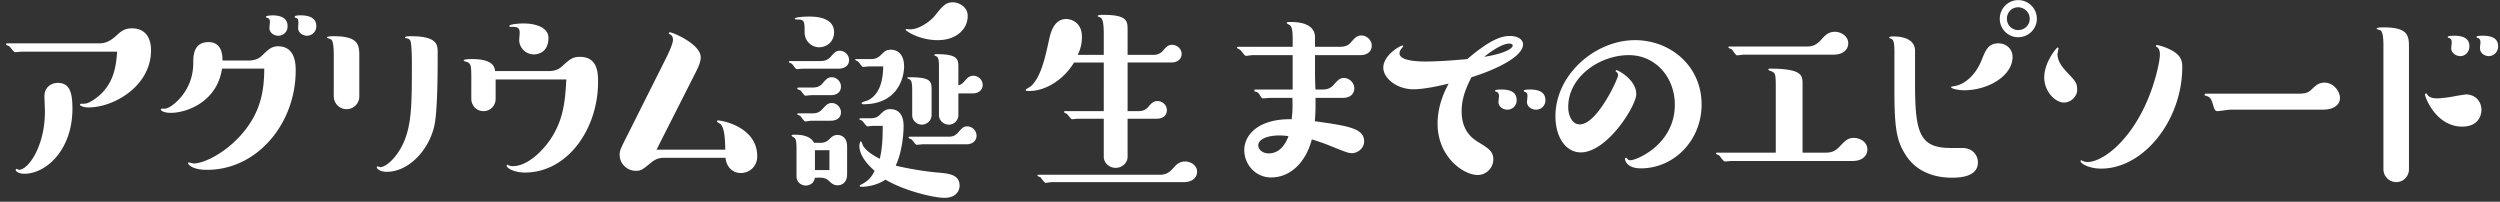 <svg xmlns="http://www.w3.org/2000/svg" width="285" height="23" viewBox="-0.697 -0.013 285 23"><rect x="-0.697" y="-0.013" width="285" height="23" fill="#333333" stroke="none"/><path fill="#FFF" d="M1.792 5.88c-.112 0-.672.056-.784.056-.14 0-.56-.644-.7-.7C.028 5.124 0 5.096 0 5.04c0-.084.056-.112.14-.112h10.5c.7 0 1.232-.28 1.82-.784.616-.56.98-.924 1.904-.924 1.428 0 2.156.98 2.156 2.492 0 4.116-4.256 6.524-7.14 6.524-.532 0-.952-.168-.952-.309 0-.084.056-.111.112-.111.532 0 .728 0 1.344-.393 2.492-1.568 2.66-4.088 2.772-5.544H1.792zm5.768 6.496c0 4.731-3.024 7.42-5.488 7.42-.588 0-.98-.252-.98-.448 0-.056.056-.111.112-.111.028 0 .196.111.252.111 1.092 0 2.968-2.716 2.968-6.636 0-.28-.056-1.513-.056-1.764 0-1.036.812-1.512 1.512-1.512 1.344 0 1.68 1.036 1.68 2.94zM27.608 6.888c1.036 0 1.428-.42 1.764-.756.448-.42.868-.868 1.624-.868 2.016 0 2.016 2.128 2.016 2.772 0 6.02-4.368 11.312-10.108 11.312-1.68 0-2.156-.616-2.156-.756 0-.084.056-.084.084-.084.084 0 .476.112.56.112 1.288 0 4.172-1.456 6.132-4.173 1.512-2.1 1.904-4.228 1.904-6.636h-4.816c-.56 3.809-4.06 5.04-5.824 5.04-.784 0-1.148-.224-1.148-.392 0-.028.028-.084.084-.084.476 0 .532 0 .756-.112.56-.224 2.856-1.904 2.856-5.096 0-.756 0-2.38 1.736-2.38 1.54 0 1.596 1.512 1.596 2.1h2.94zm3.416-2.828c-.476 0-1.008-.336-1.008-.868 0-.112.056-.588.056-.672 0-.42-.14-.448-.336-.504-.056-.028-.112-.028-.112-.112 0-.14.504-.14.672-.168.896 0 1.792.224 1.792 1.232 0 .7-.531 1.092-1.064 1.092zm3.276 0c-.476 0-1.008-.336-1.008-.868 0-.112.028-.588.028-.672 0-.42-.14-.448-.308-.504-.084-.028-.112-.056-.112-.112 0-.168.476-.168.644-.168.84 0 1.82.196 1.82 1.232 0 .672-.531 1.092-1.064 1.092zM37.353 6.496c0-.672 0-1.736-.28-1.988-.084-.084-.504-.168-.504-.252 0-.14.588-.14.812-.14 2.884 0 2.884 1.063 2.884 2.38v4.479c0 .841-.672 1.456-1.456 1.456-.896 0-1.456-.756-1.456-1.456V6.496zm11.424 8.008c-.7 2.744-2.968 5.068-5.376 5.068-.812 0-1.148-.364-1.148-.504 0-.084.056-.112.112-.112.028 0 .224.084.28.084.7 0 1.988-1.177 2.744-2.968.812-1.988.868-4.116.868-8.541 0-.644 0-2.632-.196-2.94-.112-.168-.168-.196-.504-.252-.056 0-.084-.056-.084-.084 0-.14.448-.14.672-.14 3.052 0 3.052 1.008 3.052 1.876 0 2.045 0 6.917-.42 8.513zM61.853 8.092c.924 0 1.316-.364 1.568-.588.84-.756 1.148-1.036 1.988-1.036 2.072 0 2.072 1.904 2.072 2.884 0 5.292-3.444 10.305-8.344 10.305-1.148 0-2.072-.477-2.072-.784 0-.056.028-.112.084-.112.028 0 .14.084.168.084.112.057.336.084.448.084 1.68 0 3.388-1.736 4.284-3.052 1.568-2.324 1.68-4.592 1.82-6.832h-8.064v2.212c0 .812-.644 1.4-1.372 1.4-.868 0-1.4-.7-1.4-1.4V9.408c0-1.932 0-2.128-.476-2.352-.056-.028-.392-.084-.392-.168 0-.168.784-.168.952-.168 2.436 0 2.576.952 2.632 1.372h6.104zm-1.68-1.904c-.98 0-1.68-.812-1.68-1.624 0-.14.056-.728.056-.84 0-.56-.28-.672-.7-.672-.448 0-.476 0-.476-.112 0-.196 1.148-.28 1.596-.28 1.4 0 2.856.448 2.856 1.651 0 1.877-1.54 1.877-1.652 1.877zM74.957 17.976c-.756 0-1.204.364-1.512.616-.868.7-1.036.868-1.652.868-.952 0-1.848-.756-1.848-1.82 0-.476.084-.672.952-2.38l4.34-8.652c.252-.504.784-1.624.784-2.072 0-.42-.196-.561-.308-.616-.14-.056-.168-.084-.168-.14s.056-.112.112-.112c.336 0 3.528 1.344 3.528 2.856 0 .476-.224 1.036-.616 1.792l-4.424 8.736h7.84c-.028-1.399-.112-2.464-.532-2.912-.056-.056-.42-.224-.42-.308 0-.112.056-.112.112-.112.532 0 4.48.756 4.48 4.088 0 1.177-.896 1.904-1.876 1.904s-1.652-.756-1.736-1.736h-7.056zM90.861 7.812c-.112 0-.616.057-.728.057-.14 0-.476-.561-.56-.616-.056-.028-.336-.14-.336-.196 0-.084.056-.112.14-.112h3.444c.364 0 .784-.056 1.176-.476.364-.42.588-.7 1.036-.7.532 0 1.064.448 1.064 1.064 0 .672-.56.979-1.176.979h-4.06zm2.044 8.456c.476 0 .812-.279.924-.392.28-.28.504-.504.952-.504.084 0 1.092 0 1.092 1.315v3.137c0 1.287-.98 1.287-1.092 1.287-.448 0-.672-.224-.952-.476a1.318 1.318 0 0 0-.924-.392h-.7c-.112.699-.672.896-1.036.896-.532 0-1.064-.392-1.064-1.036v-3.164c0-.951-.112-1.092-.196-1.203-.028-.057-.364-.196-.364-.28 0-.112.056-.112.504-.112.196 0 1.624 0 2.044.924h.812zm-.196-10.892c-.896 0-1.68-.7-1.68-1.708 0-1.12 0-1.456-.728-1.456-.224 0-.392 0-.392-.084 0-.224 1.344-.252 1.568-.252.644 0 2.912 0 2.912 1.792 0 1.092-.868 1.708-1.68 1.708zm-.896 5.46c-.112 0-.588.056-.7.056-.112 0-.308-.308-.392-.392-.112-.196-.14-.196-.476-.336-.028 0-.056-.028-.056-.084 0-.084.084-.112.14-.112h1.568c.42 0 .812-.056 1.176-.476.392-.448.588-.7 1.064-.7.504 0 1.036.448 1.036 1.064 0 .672-.532.98-1.148.98h-2.212zm0 2.912c-.112 0-.616.084-.7.084-.14 0-.504-.561-.588-.645-.056-.027-.336-.111-.336-.168 0-.084.056-.111.14-.111h1.568c.448 0 .812-.084 1.176-.504.392-.42.588-.672 1.064-.672.504 0 1.036.447 1.036 1.063 0 .644-.532.952-1.148.952h-2.212zm.392 5.628h1.652v-2.269h-1.652v2.269zM98.393 7.56c-.112 0-.588.056-.7.056-.14 0-.476-.56-.588-.616-.028-.028-.308-.14-.308-.196 0-.084.084-.084.112-.084h1.68c.56 0 .84-.168 1.176-.504.392-.392.588-.56 1.092-.56.728 0 1.512.476 1.512 1.904 0 1.204-.672 4.312-4.648 4.312-.084 0-.196-.028-.196-.14 0-.112.616-.253.728-.309 1.316-.672 1.708-2.184 1.736-3.864h-1.596zm.504 6.776c-.112 0-.588.056-.7.056-.14 0-.504-.56-.616-.644-.028-.028-.308-.112-.308-.168 0-.084.056-.112.14-.112h1.12c.644 0 .924-.224 1.148-.476.42-.393.616-.561 1.12-.561 1.512 0 1.512 1.596 1.512 1.932s-.028 2.604-.896 4.509c.448.112 2.716.616 4.788.784 1.204.111 2.492.195 2.492 1.512 0 .615-.476 1.372-1.708 1.372-1.26 0-4.536-.784-6.748-2.072-.924.644-2.128.812-2.66.812-.084 0-.28 0-.28-.111 0-.084.476-.28.56-.364.784-.504.98-1.036 1.148-1.344-1.736-1.513-1.736-2.576-1.736-2.884 0-.141.084-.477.168-.477s.224.448.252.504c.392.645 1.204 1.12 1.904 1.484.168-.729.336-1.512.336-3.752h-1.036zm7.308-9.772c-2.128 0-3.668-1.064-3.668-1.204 0-.028.028-.056.112-.056.056 0 .336.028.392.028 1.204 0 2.492-1.12 2.8-1.512.952-1.176 1.26-1.568 2.1-1.568.7 0 1.68.532 1.68 1.54 0 1.54-1.316 2.772-3.416 2.772zm-2.912 5.768c0-.672-.028-1.008-.196-1.232-.028-.056-.364-.168-.364-.224 0-.084.112-.084.224-.084 2.548 0 2.548.476 2.548 1.54v2.771c0 .588-.504 1.092-1.12 1.092-.532 0-1.092-.42-1.092-1.092v-2.771zm1.204 6.104c-.112 0-.588.057-.7.057-.14 0-.476-.561-.588-.616-.056-.028-.336-.14-.336-.196 0-.084.056-.111.14-.111h4.34c.364 0 .756 0 1.176-.477.392-.448.588-.7 1.036-.7.56 0 1.064.477 1.064 1.064 0 .476-.336.979-1.176.979h-4.956zm4.06-5.796v2.464c0 .588-.476 1.092-1.092 1.092-.56 0-1.12-.447-1.12-1.092V7.728c0-.728-.028-1.063-.196-1.26-.056-.056-.336-.14-.336-.196 0-.084.14-.112.224-.112 2.52 0 2.52.588 2.52 1.567v1.988c.392-.084.56-.308.896-.7.112-.112.364-.392.812-.392.56 0 1.064.476 1.064 1.036 0 .42-.28.979-1.176.979h-1.596zM125.133 3.864c0-1.316-.14-1.68-.336-1.848-.056-.056-.364-.14-.364-.196 0-.14.448-.14.644-.14 2.772 0 2.772.729 2.772 1.736v2.828h2.856c.336 0 .784-.028 1.176-.477.392-.448.588-.672 1.064-.672.532 0 1.064.448 1.064 1.036 0 .504-.364.98-1.176.98h-4.984v5.544h1.176c.476 0 .84-.084 1.176-.477.364-.42.588-.672 1.064-.672.532 0 1.064.448 1.064 1.036 0 .504-.336.979-1.176.979h-3.304v4.34c0 .729-.672 1.261-1.344 1.261-.812 0-1.372-.616-1.372-1.261v-4.34h-2.94c-.112 0-.56.057-.672.057-.14 0-.504-.561-.616-.616-.028-.028-.308-.14-.308-.196 0-.056.056-.111.112-.111h4.424V7.112h-3.388c-1.176 1.96-3.248 3.248-5.096 3.248-.42 0-.42-.056-.42-.112 0-.112.504-.336.588-.42 1.176-1.092 1.624-3.248 2.1-5.404.28-1.316.84-2.268 1.932-2.268.7 0 1.792.504 1.792 1.988 0 .7-.084 1.26-.476 2.101h2.968V3.864zm-5.936 16.884c-.112 0-.588.084-.7.084-.14 0-.504-.561-.588-.645-.056-.027-.336-.111-.336-.168 0-.084.028-.111.14-.111h13.832c.756 0 1.12-.336 1.512-.756.336-.393.7-.757 1.344-.757.588 0 1.372.393 1.372 1.177 0 .56-.448 1.176-1.512 1.176h-15.064zM146.667 6.272h-4.564c-.112 0-.645.084-.756.084-.168 0-.561-.616-.672-.7-.056-.028-.364-.168-.364-.224 0-.056.056-.112.14-.112h6.217v-.924c0-.868-.085-1.315-.281-1.512-.056-.056-.392-.196-.392-.252 0-.112.056-.14.448-.14 1.148 0 2.771.252 2.771 1.764V5.32h2.828c.448 0 .896-.056 1.288-.532.448-.504.673-.756 1.177-.756.588 0 1.176.504 1.176 1.176 0 .504-.364 1.064-1.289 1.064h-5.18v2.072c0 .308.028 1.596.057 1.848h.783c.365 0 .869-.056 1.261-.504.504-.56.7-.812 1.204-.812.588 0 1.176.532 1.176 1.176 0 .476-.309 1.092-1.288 1.092h-3.136c0 .645.027 1.597-.084 2.66 3.724.532 5.628.784 5.628 2.296 0 .784-.728 1.344-1.372 1.344-.42 0-.645-.084-2.52-.84a24.786 24.786 0 0 0-2.072-.728c-.7 2.66-2.465 4.34-4.648 4.34-1.792 0-3.052-1.512-3.052-3.108 0-1.848 1.764-3.611 5.403-3.527.113-1.008.113-1.344.084-2.437h-2.547c-.141 0-.672.056-.785.056-.139 0-.168-.027-.392-.392-.196-.308-.252-.308-.56-.392-.028-.028-.057-.028-.057-.112 0-.112.084-.112.141-.112h4.229v-3.92zm-1.513 9.156c-1.399 0-2.408.448-2.408 1.12 0 .504.505.924 1.177.924.308 0 1.539 0 2.268-1.96-.505-.084-.953-.084-1.037-.084zM165.93 12.656c0 2.352 1.316 3.164 1.932 3.556 1.148.7 1.68 1.036 1.68 1.96 0 .896-.756 1.764-1.791 1.764-1.596 0-4.564-2.044-4.564-5.852 0-2.212.924-3.92 1.26-4.564-.699.168-2.688.645-4.004.645-1.904 0-3.443-1.26-3.443-2.464 0-1.4 1.875-2.521 2.211-2.521.057 0 .057.028.057.056s0 .056-.168.252c-.111.14-.252.336-.252.588-.002.924 2.49.924 3.022.924 1.008 0 2.633-.084 4.705-.28 2.631-2.24 3.892-2.632 4.871-2.632.868 0 1.484.392 1.484.952 0 1.428-3.164 2.912-5.88 3.752-.616 1.204-1.12 2.407-1.12 3.864zm5.824-7.476c0-.224-.364-.224-.393-.224-.812 0-2.156.924-2.855 1.512 2.548-.42 3.248-1.008 3.248-1.288zm-.616 7.308c-.532 0-1.009-.364-1.009-.868 0-.112.057-.588.057-.672 0-.392-.195-.476-.309-.504-.055 0-.139-.028-.139-.112 0-.14.504-.14.699-.14.756 0 1.764.14 1.764 1.204a1.05 1.05 0 0 1-1.063 1.092zm3.277 0c-.532 0-1.037-.364-1.037-.868 0-.112.057-.588.057-.672 0-.336-.111-.448-.279-.476-.084-.028-.141-.056-.141-.14 0-.14.531-.14.729-.14.756 0 1.735.168 1.735 1.204a1.053 1.053 0 0 1-1.064 1.092zM179.51 17.359c-1.708 0-2.885-1.735-2.885-4.115 0-4.788 4.564-8.68 9.072-8.68 4.004 0 7.588 2.912 7.588 7.336 0 4.115-3.164 7.279-6.916 7.279-1.596 0-1.819-.896-1.819-1.092 0-.084.084-.112.112-.112.056 0 .084.028.14.084.112.168.224.196.364.196.728 0 5.068-1.82 5.068-6.328 0-3.136-2.213-5.656-5.236-5.656-3.332 0-6.916 2.464-6.916 5.908 0 1.036.476 1.988 1.315 1.988 1.988 0 4.368-5.208 4.368-5.6 0-.084 0-.224-.195-.392-.084-.028-.084-.056-.084-.084 0-.028.027-.112.084-.112.195 0 2.268 1.092 2.268 2.744 0 1.317-3.304 6.636-6.328 6.636zM201.743 10.444c0-1.848 0-2.044-.365-2.268-.055-.056-.475-.168-.475-.224 0-.141.084-.141.139-.141 3.752 0 3.752.784 3.752 1.765v7.812h2.688c.841 0 1.232-.364 1.624-.784.504-.531.84-.896 1.54-.896.673 0 1.54.448 1.54 1.315 0 .645-.504 1.316-1.68 1.316h-13.805c-.14 0-.672.056-.783.056-.141 0-.532-.616-.645-.7-.056-.027-.363-.14-.363-.195 0-.084.056-.112.14-.112h6.692v-6.944zm-3.613-4.228c-.14 0-.673.084-.812.084-.141 0-.505-.616-.617-.7-.056-.028-.363-.14-.363-.196 0-.084.056-.112.14-.112h8.82c.84 0 1.231-.364 1.651-.812.448-.504.812-.868 1.541-.868.644 0 1.512.448 1.512 1.316 0 .644-.504 1.288-1.68 1.288H198.13zM217.618 9.548c0 5.6.532 7.308 4.061 7.308h1.316c1.203 0 1.791.84 1.791 1.652 0 1.68-2.156 1.736-2.996 1.736-1.512 0-3.947-.42-5.319-2.717-.896-1.455-1.204-2.771-1.204-7.083V5.908c0-1.008-.084-1.4-.393-1.513-.084-.027-.195-.056-.195-.14 0-.112.308-.112.504-.112.42 0 2.436.028 2.436 1.652v3.753zm5.629.728c-.785 0-1.513-.196-1.513-.336 0-.084.028-.084.224-.112 1.429-.168 2.66-1.456 3.276-3.052.448-1.12.757-1.848 1.904-1.848.868 0 1.596.644 1.596 1.54 0 2.212-2.857 3.808-5.487 3.808zM229.377 0c1.177 0 2.129.952 2.129 2.128 0 1.12-.924 2.1-2.129 2.1-1.203 0-2.1-.979-2.1-2.1.001-1.176.953-2.128 2.1-2.128zm0 3.416c.756 0 1.316-.588 1.316-1.288 0-.728-.588-1.288-1.316-1.316-.728 0-1.287.588-1.287 1.316 0 .7.56 1.288 1.287 1.288zM234.586 11.676c-1.008 0-2.24-1.288-2.24-2.856 0-1.764 1.428-3.416 1.512-3.416.057 0 .113.028.113.084 0 .112-.113.588-.113.672 0 .868.645 1.596 1.093 2.072.979 1.036 1.147 1.204 1.147 2.016 0 .7-.672 1.428-1.512 1.428zm4.256 7.532c-1.428 0-2.352-.588-2.352-.841 0-.056 0-.111.084-.111l.111.056c.084.056.309.141.617.141 1.596 0 4.703-2.185 6.748-6.889 1.035-2.38 1.483-4.704 1.483-5.348 0-.308-.056-.7-.336-.868-.084-.028-.112-.056-.112-.112s.028-.112.084-.112c.141 0 .84.168 1.456.476 1.315.616 1.456 1.316 1.456 2.016.002 6.104-4.422 11.592-9.239 11.592zM253.571 12.488c-.224 0-1.232.168-1.455.168-.281 0-.365-.168-.505-.645-.252-.952-.448-.98-.896-1.12-.057 0-.084-.056-.084-.112 0-.084.056-.112.14-.112h10.472c.784 0 1.176-.084 1.541-.448.504-.476.84-.812 1.512-.812 1.008 0 1.764.952 1.764 1.764 0 .729-.672 1.316-1.932 1.316h-10.557zM271.015 5.488c0-.784 0-1.736-.308-2.016-.057-.056-.477-.14-.477-.224 0-.14.588-.14.812-.14 2.884 0 2.884 1.008 2.884 2.38v13.804c0 .812-.672 1.456-1.428 1.456a1.467 1.467 0 0 1-1.484-1.456V5.488zm8.988 8.932c-3.024 0-4.256-3.388-4.256-3.668 0-.056.084-.112.14-.112.057 0 .057.028.112.112.224.392.812.447 1.092.447.616 0 1.651-.167 1.792-.195a28.363 28.363 0 0 1 1.512-.252c1.26 0 1.793.98 1.793 1.736 0 .867-.533 1.932-2.185 1.932zm-.223-8.036c-.504 0-1.037-.364-1.037-.896 0-.112.057-.56.057-.644 0-.42-.168-.476-.309-.532-.055 0-.139-.027-.139-.111 0-.141.504-.141.699-.141.784 0 1.764.141 1.764 1.204 0 .672-.504 1.12-1.035 1.12zm3.248 0c-.477 0-1.008-.336-1.008-.896 0-.112.055-.588.055-.672 0-.392-.168-.448-.308-.504-.056 0-.14-.027-.14-.111 0-.141.504-.141.699-.141.701 0 1.765.112 1.765 1.204 0 .644-.504 1.12-1.063 1.12z"/></svg>